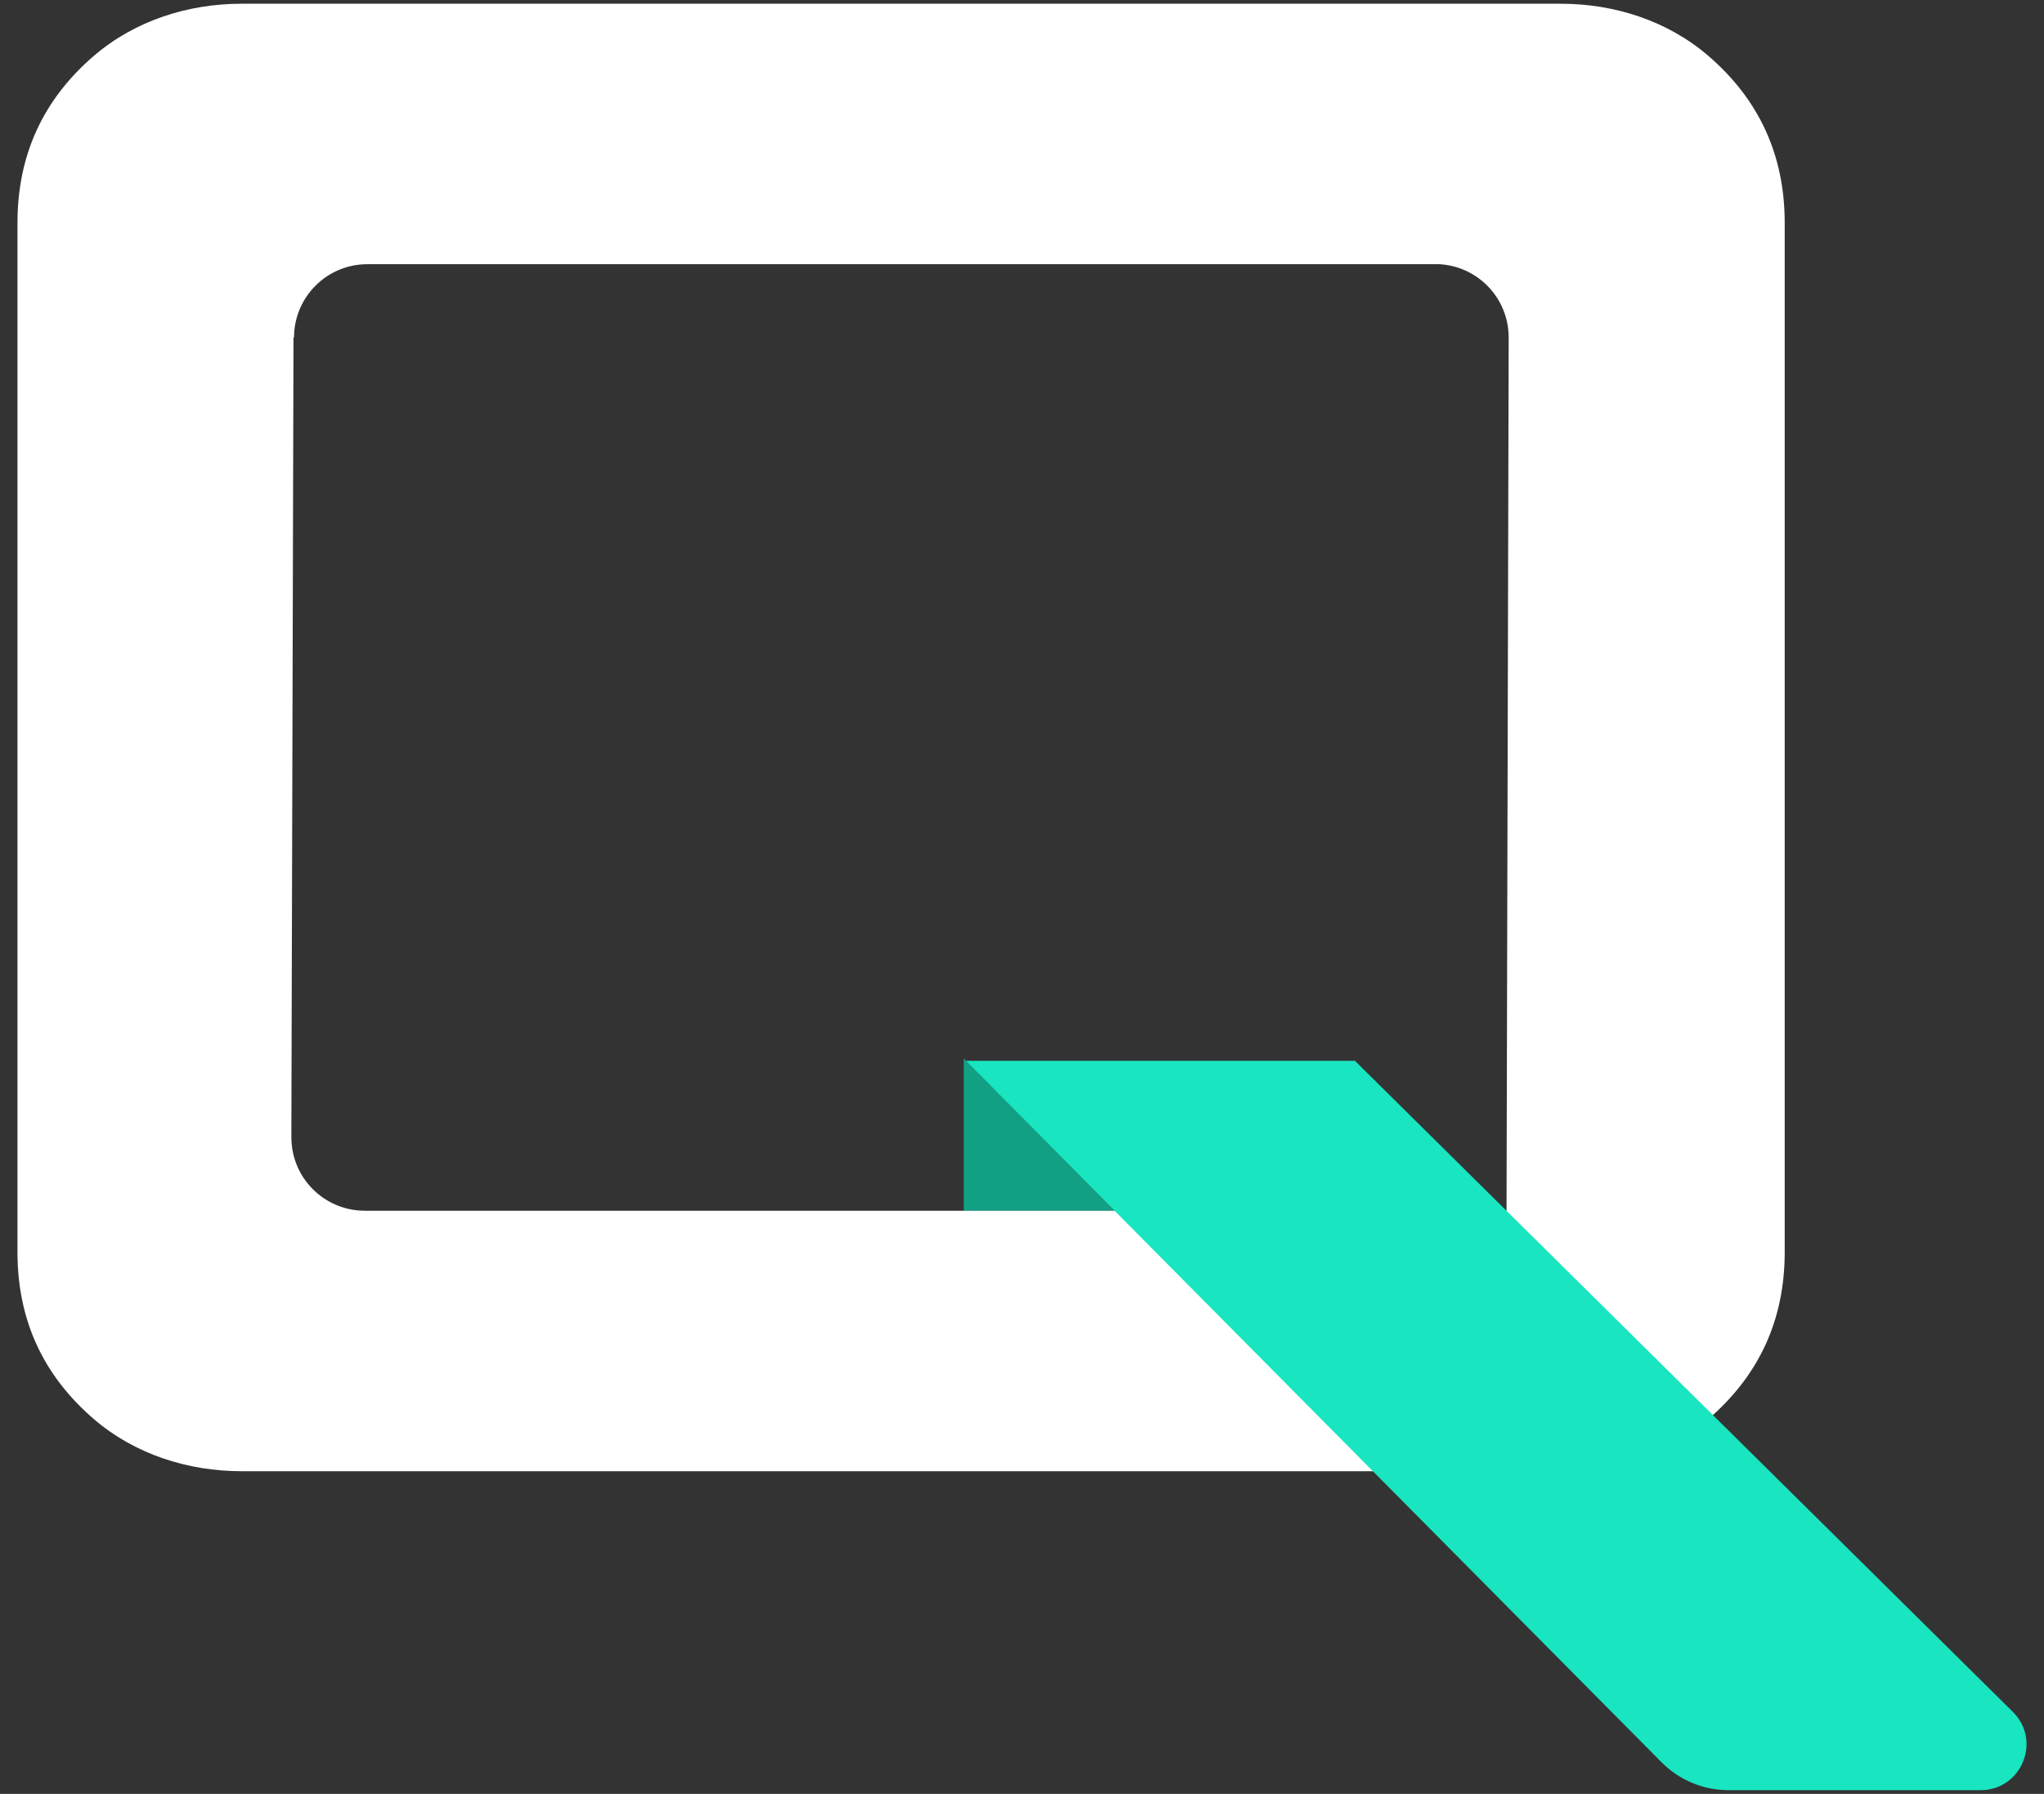 <svg width="98" height="86" viewBox="0 0 98 86" fill="none" xmlns="http://www.w3.org/2000/svg">
<rect x="0" y="0" width="98" height="86" fill="#333333" stroke="none"/>
<path d="M46.206 50.749L46.205 58.045L53.443 58.045L46.206 50.749Z" fill="#12A085"/>
<path d="M81.894 2.667C79.946 0.995 77.404 0.179 74.838 0.179L11.578 0.179C9.009 0.179 6.464 0.994 4.513 2.667C2.061 4.769 0.838 7.442 0.838 10.681L0.838 60.028C0.838 63.268 2.06 65.937 4.509 68.039C6.46 69.713 9.006 70.53 11.577 70.53L74.839 70.53C77.407 70.53 79.95 69.713 81.898 68.039C84.344 65.937 85.568 63.268 85.568 60.028L85.568 10.681C85.568 7.442 84.343 4.769 81.894 2.667L81.894 2.667ZM17.487 58.045L17.487 58.042C15.545 58.042 13.971 56.468 13.971 54.526L13.969 54.526L14.072 16.182L14.097 16.182C14.097 14.248 15.66 12.676 17.594 12.666L17.594 12.664L68.976 12.664C70.843 12.749 72.332 14.285 72.332 16.172L72.334 16.172L72.231 58.045L17.487 58.045Z" fill="white"/>
<path d="M94.964 85.821L82.874 85.821C81.667 85.821 80.51 85.339 79.661 84.481L46.31 50.856L64.963 50.856L96.504 82.065C97.901 83.443 96.926 85.821 94.963 85.821L94.964 85.821Z" fill="#19E5C0"/>
</svg>
